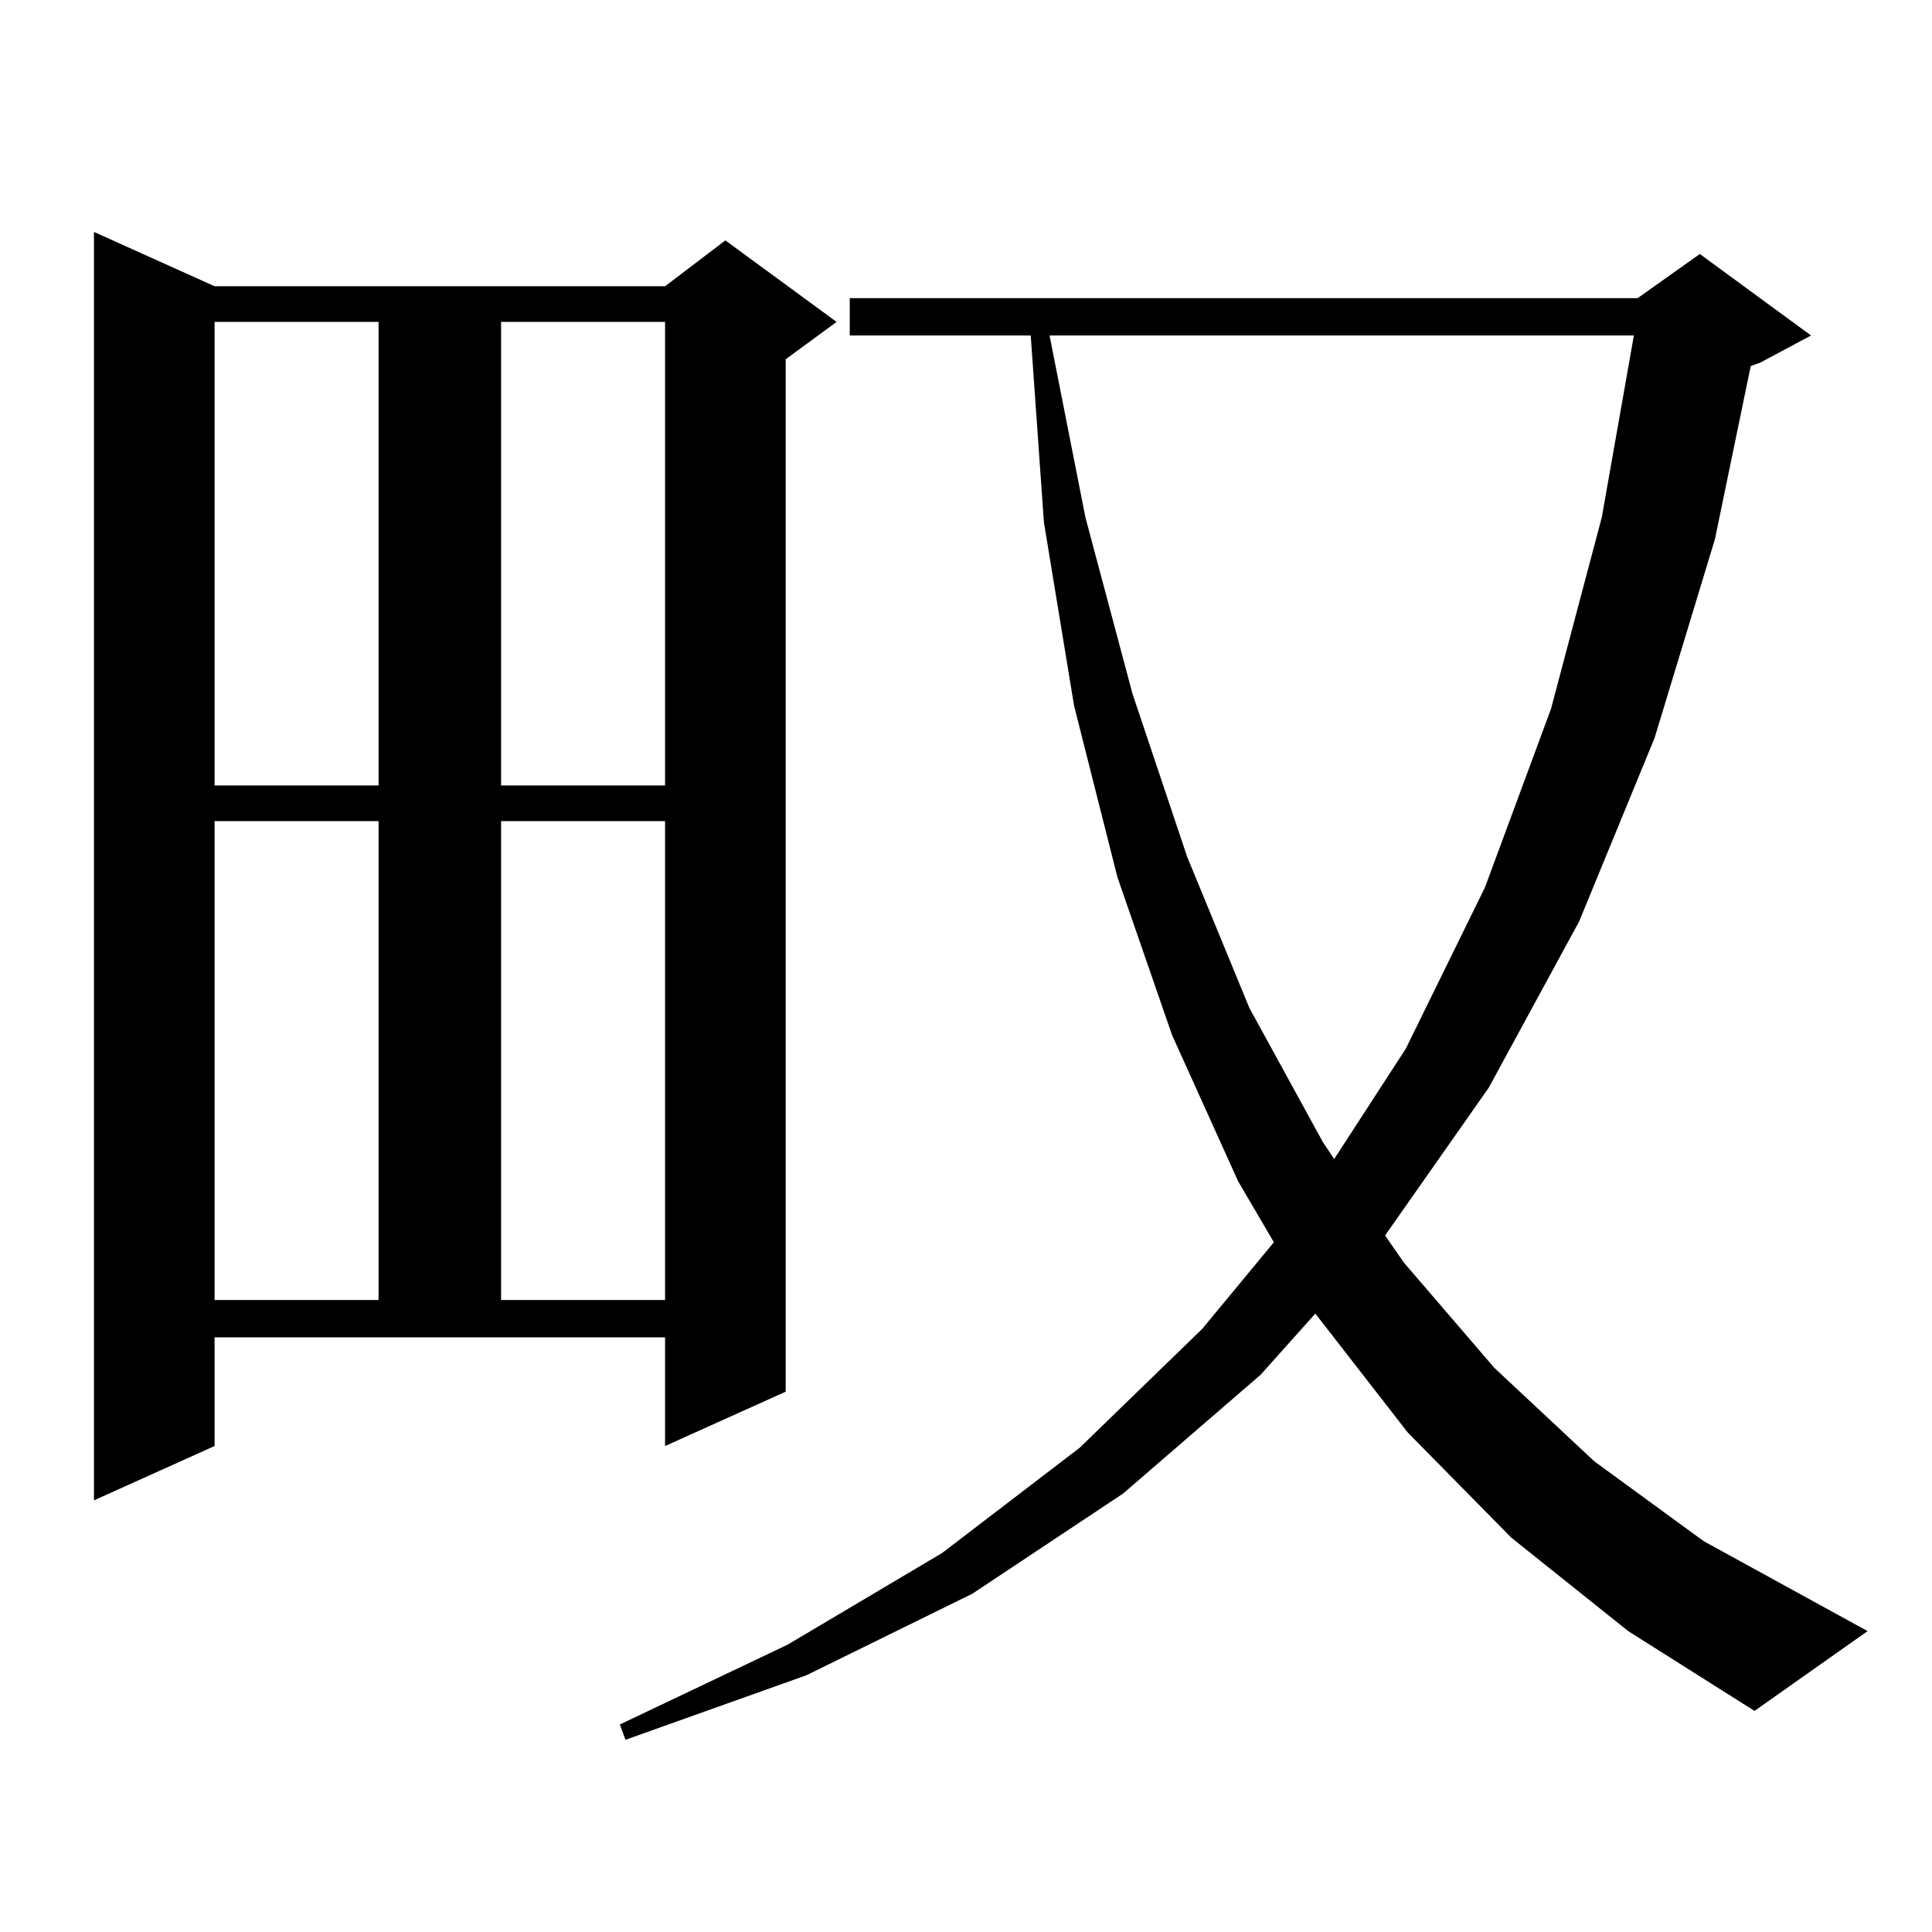 <?xml version="1.0" encoding="utf-8"?>
<!-- Generator: Adobe Illustrator 16.0.0, SVG Export Plug-In . SVG Version: 6.00 Build 0)  -->
<!DOCTYPE svg PUBLIC "-//W3C//DTD SVG 1.1//EN" "http://www.w3.org/Graphics/SVG/1.1/DTD/svg11.dtd">
<svg version="1.1" id="图层_1" xmlns="http://www.w3.org/2000/svg" xmlns:xlink="http://www.w3.org/1999/xlink" x="0px" y="0px"
	 width="1000px" height="1000px" viewBox="0 0 1000 1000" enable-background="new 0 0 1000 1000" xml:space="preserve">
<path d="M111.07,748.457l-62.438,28.125V120.039l62.438,28.125h233.165l31.219-23.73l57.56,42.188l-26.341,19.336v534.375
	l-62.438,28.125v-56.25H111.07V748.457z M111.07,166.621v239.941h84.876V166.621H111.07z M111.07,425.02v247.852h84.876V425.02
	H111.07z M259.359,166.621v239.941h84.876V166.621H259.359z M259.359,425.02v247.852h84.876V425.02H259.359z M782.273,795.918
	l-53.657-54.492l-47.804-61.523l-28.292,31.641l-71.218,61.523l-78.047,51.855l-85.852,42.188l-93.656,33.398l-2.927-7.91
	l86.827-41.309l79.998-47.461l71.218-54.492l63.413-61.523l37.072-44.824l-18.536-31.641l-34.146-75.586l-28.292-81.738
	l-22.438-88.77l-15.609-94.922l-6.829-96.68h-93.656v-19.336h407.795l32.194-22.852l57.56,42.188l-26.341,14.063l-4.878,1.758
	l-18.536,89.648l-31.219,102.832l-39.023,94.922l-46.828,86.133l-53.657,76.465l9.756,14.063l46.828,54.492l51.706,48.34
	l56.584,41.309l84.876,46.582l-58.535,41.309l-65.364-41.309L782.273,795.918z M543.255,173.652l18.536,94.043l24.39,91.406
	l28.292,84.375l32.194,78.223l38.048,69.434l5.854,8.789l37.072-57.129l40.975-83.496l34.146-92.285l26.341-99.316l16.585-94.043
	H543.255z"/>
</svg>
